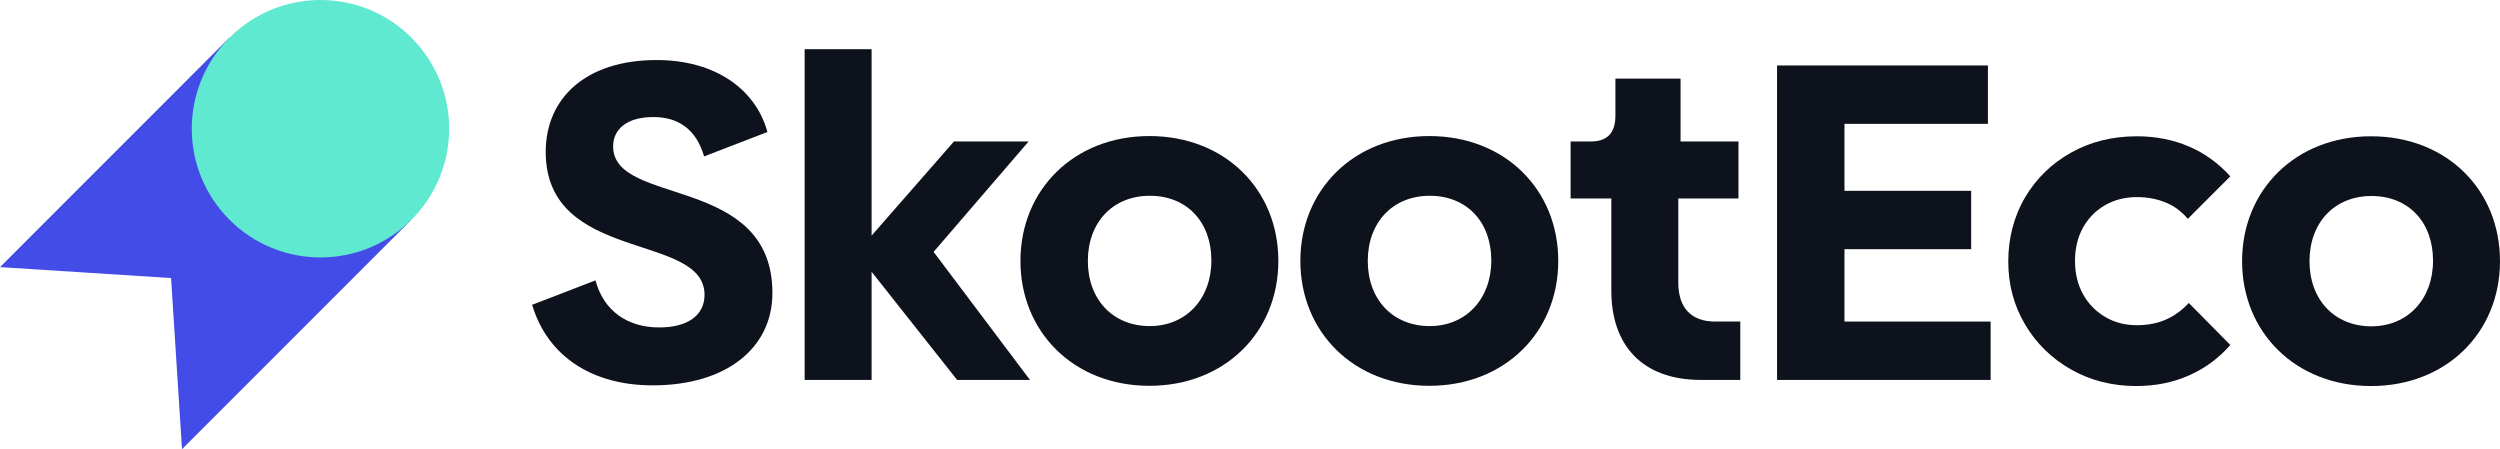 <?xml version="1.0" encoding="UTF-8"?><svg id="b" xmlns="http://www.w3.org/2000/svg" viewBox="0 0 3768.382 677.047"><g id="c"><path d="M620.152,331.127L345.819,56.732,0,402.627l257.851,16.511,16.507,257.908,345.819-345.895-.025-.025Z" style="fill:#444ce7;"/><path d="M620.226,56.834c75.762,75.779,75.762,198.616,0,274.394-75.762,75.778-198.572,75.778-274.333,0-75.762-75.779-75.762-198.616,0-274.394,75.762-75.779,198.572-75.779,274.333,0Z" style="fill:#5fe9d0;"/><path d="M3574.006,581.905c-113.913,0-194.397-81.163-194.397-188.238s80.484-188.237,194.397-188.237c113.892,0,194.376,80.487,194.376,188.237s-81.161,188.238-194.376,188.238ZM3574.662,491.864c54.566,0,92.777-40.919,92.777-98.898s-36.836-97.52-92.777-97.52c-55.92,0-93.433,40.244-93.433,98.221s37.513,98.223,93.433,98.223v-.025Z" style="fill:#0d121c;"/><path d="M2780.274,484.711h220.294v87.991h-321.915V98.682h317.832v87.991h-216.211v100.948h190.97v87.991h-190.97v109.125-.025Z" style="fill:#0d121c;"/><path d="M2563.872,572.676c-89.328,0-135.029-53.201-135.029-134.362v-139.142h-61.378v-85.938h30.679c24.564,0,36.857-12.957,36.857-38.869v-55.926h98.214v94.795h87.297v85.938h-90.724v126.86c0,38.194,19.782,58.653,55.243,58.653h38.19v87.991h-59.347Z" style="fill:#0d121c;"/><path d="M2154.47,581.556c-113.911,0-194.374-81.163-194.374-188.238s80.488-188.237,194.374-188.237c113.871,0,194.376,80.487,194.376,188.237s-81.161,188.238-194.376,188.238ZM2155.169,491.515c54.566,0,92.756-40.919,92.756-98.898s-36.836-97.52-92.756-97.52c-55.933,0-93.449,40.244-93.449,98.221s37.517,98.223,93.449,98.223v-.025Z" style="fill:#0d121c;"/><path d="M1732.539,581.556c-113.903,0-194.365-81.163-194.365-188.238s80.488-188.237,194.365-188.237,194.391,80.487,194.391,188.237-81.161,188.238-194.391,188.238ZM1733.216,491.515c54.549,0,92.768-40.919,92.768-98.898s-36.842-97.52-92.768-97.52-93.445,40.244-93.445,98.221,37.519,98.223,93.445,98.223v-.025Z" style="fill:#0d121c;"/><path d="M1552.531,572.676h-109.8l-128.91-163.001v163.001h-100.948V74.119h100.948v281.007l124.132-141.867h112.527l-143.217,166.401,145.267,193.016Z" style="fill:#0d121c;"/><path d="M3220.228,581.905c-36.286,0-69.08-8.328-98.384-24.962-29.346-16.632-52.45-39.267-69.334-67.832-16.905-28.563-25.347-60.253-25.347-95.043,0-34.792,8.463-67.959,25.347-96.547,16.884-28.563,39.988-51.073,69.334-67.48,29.304-16.408,62.352-24.611,99.145-24.611,28.309,0,54.418,5.102,78.263,15.283,23.845,10.204,44.706,25.235,62.627,45.096l-64.108,64.104c-8.95-10.93-20.015-19.133-33.175-24.611-13.181-5.452-27.696-8.205-43.606-8.205-17.878,0-33.916,4.102-48.113,12.307-14.154,8.203-25.22,19.507-33.154,33.916-7.955,14.432-11.933,31.064-11.933,49.947s3.978,35.543,11.933,49.949c7.955,14.432,19,25.836,33.154,34.29,14.176,8.455,30.192,12.682,48.113,12.682,16.397,0,31.038-2.852,43.987-8.579,12.906-5.702,24.332-14.032,34.297-24.962l62.627,63.355c-17.413,19.884-38.148,35.166-62.246,45.847-24.12,10.68-50.588,16.031-79.405,16.031l-.021.025Z" style="fill:#0d121c;"/><path d="M983.515,580.856c-90.716,0-158.224-43.646-181.408-121.407l95.493-36.817c12.282,45.696,47.749,70.933,96.17,70.933,42.969,0,68.206-18.409,68.206-49.099,0-94.795-239.387-47.072-239.387-215.525,0-81.163,60.704-138.44,167.104-138.44,87.991,0,149.369,43.645,167.104,108.45l-95.495,36.817c-11.605-40.243-38.192-59.327-76.386-59.327-40.244,0-60.704,18.408-60.704,44.32,0,90.718,240.087,41.594,240.087,220.978,0,82.515-68.881,139.142-180.734,139.142l-.051-.025Z" style="fill:#0d121c;"/></g></svg>